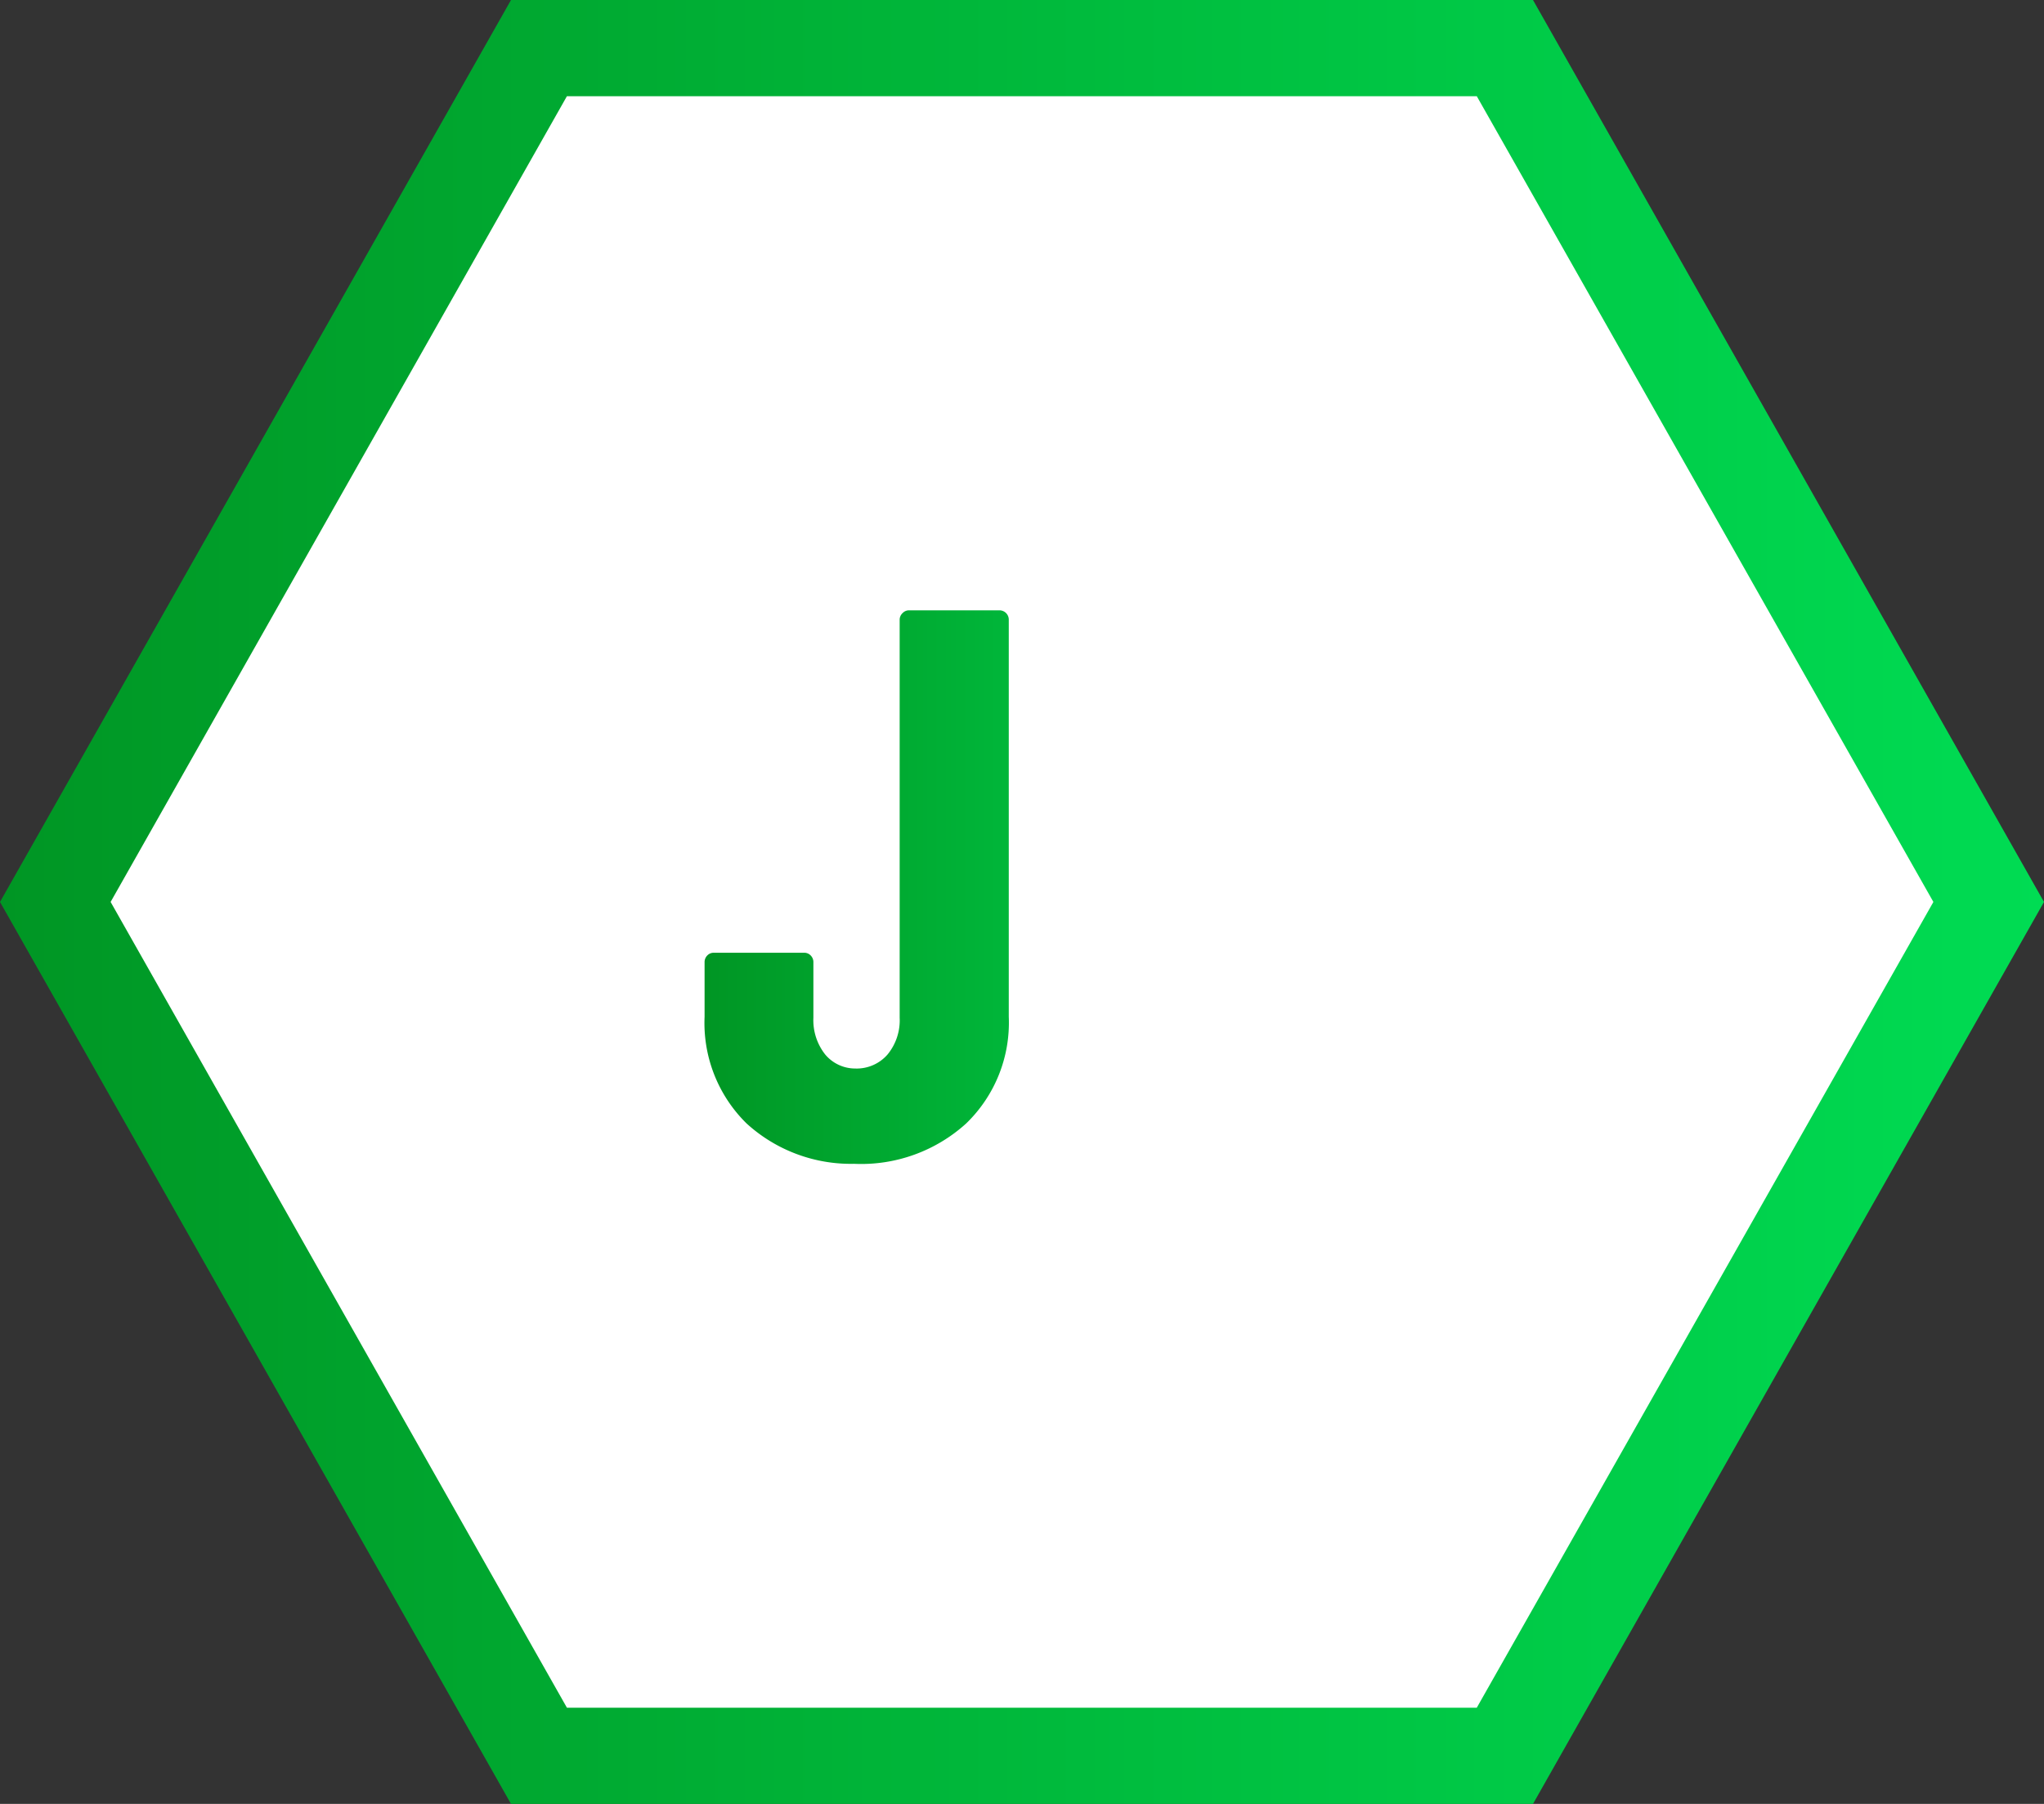 <svg xmlns="http://www.w3.org/2000/svg" xmlns:xlink="http://www.w3.org/1999/xlink" width="68" height="60" viewBox="0 0 68 60"><rect x="0" y="0" width="68" height="60" fill="#333333" stroke="none"/><defs><style>.cls-1{fill:url(#grade_1);}.cls-2{fill:#fff;}.cls-3{fill:url(#grade_1-2);}</style><linearGradient id="grade_1" y1="30" x2="68" y2="30" gradientUnits="userSpaceOnUse"><stop offset="0" stop-color="#009624"/><stop offset="1" stop-color="#00dc53"/></linearGradient><linearGradient id="grade_1-2" x1="23.44" y1="29.5" x2="45.48" y2="29.5" xlink:href="#grade_1"/></defs><g id="レイヤー_2" data-name="レイヤー 2"><g id="design"><polygon class="cls-1" points="51 0 17 0 0 30 17 60 51 60 68 30 51 0"/><polygon class="cls-2" points="18.86 56.8 3.68 30 18.86 3.2 49.13 3.2 64.32 30 49.13 56.8 18.86 56.8"/><path class="cls-2" d="M24.84,37.37a4.68,4.68,0,0,1-1.4-3.55V32a.31.31,0,0,1,.09-.22.29.29,0,0,1,.22-.09h3a.29.29,0,0,1,.22.09.31.31,0,0,1,.09.22v1.85a1.84,1.84,0,0,0,.39,1.22,1.3,1.3,0,0,0,1,.47,1.36,1.36,0,0,0,1.08-.47,1.79,1.79,0,0,0,.4-1.22V20.61a.3.3,0,0,1,.1-.22.29.29,0,0,1,.22-.09h3a.31.31,0,0,1,.31.31V33.82a4.66,4.66,0,0,1-1.42,3.55,5.2,5.2,0,0,1-3.73,1.34A5.15,5.15,0,0,1,24.84,37.37Z"/><path class="cls-2" d="M44.1,26.12a4,4,0,0,1,1.38,3.15v8.92a.31.31,0,0,1-.09.22.29.29,0,0,1-.22.09h-3a.29.29,0,0,1-.22-.09.31.31,0,0,1-.09-.22v-.58a.1.1,0,0,0-.06-.1s-.07,0-.1.05A3.31,3.31,0,0,1,39,38.71a4.21,4.21,0,0,1-2.62-.84c-.73-.55-1.1-1.61-1.1-3.17a3.76,3.76,0,0,1,1.34-3.33,6.9,6.9,0,0,1,3.86-.91h1.2a.12.12,0,0,0,.13-.13v-.65a1.73,1.73,0,0,0-.38-1.15,1.17,1.17,0,0,0-.95-.46,1.07,1.07,0,0,0-.74.27,1.28,1.28,0,0,0-.38.77.3.3,0,0,1-.34.31l-3.12,0a.28.28,0,0,1-.31-.32,4.14,4.14,0,0,1,1.48-3,5.15,5.15,0,0,1,3.44-1.13A5.23,5.23,0,0,1,44.1,26.12Zm-2.76,9.35a1.34,1.34,0,0,0,.48-1.08V33.17a.12.12,0,0,0-.13-.13H40.62a1.58,1.58,0,0,0-1.13.4,1.43,1.43,0,0,0-.43,1.1,1.34,1.34,0,0,0,.33,1,1.12,1.12,0,0,0,.87.34A1.66,1.66,0,0,0,41.34,35.47Z"/><path class="cls-3" d="M24.84,37.37a4.68,4.68,0,0,1-1.4-3.55V32a.31.31,0,0,1,.09-.22.29.29,0,0,1,.22-.09h3a.29.29,0,0,1,.22.09.31.31,0,0,1,.09.22v1.85a1.84,1.84,0,0,0,.39,1.22,1.3,1.3,0,0,0,1,.47,1.36,1.36,0,0,0,1.08-.47,1.79,1.79,0,0,0,.4-1.22V20.61a.3.3,0,0,1,.1-.22.29.29,0,0,1,.22-.09h3a.31.31,0,0,1,.31.31V33.82a4.66,4.66,0,0,1-1.42,3.55,5.2,5.2,0,0,1-3.73,1.34A5.15,5.15,0,0,1,24.84,37.37Z"/><path class="cls-3" d="M44.1,26.12a4,4,0,0,1,1.38,3.15v8.92a.31.31,0,0,1-.09.22.29.29,0,0,1-.22.09h-3a.29.29,0,0,1-.22-.09.31.31,0,0,1-.09-.22v-.58a.1.1,0,0,0-.06-.1s-.07,0-.1.05A3.31,3.31,0,0,1,39,38.71a4.21,4.21,0,0,1-2.62-.84c-.73-.55-1.1-1.61-1.1-3.17a3.76,3.76,0,0,1,1.34-3.33,6.9,6.9,0,0,1,3.86-.91h1.2a.12.12,0,0,0,.13-.13v-.65a1.73,1.73,0,0,0-.38-1.15,1.17,1.17,0,0,0-.95-.46,1.07,1.07,0,0,0-.74.27,1.28,1.28,0,0,0-.38.77.3.3,0,0,1-.34.31l-3.12,0a.28.28,0,0,1-.31-.32,4.14,4.14,0,0,1,1.48-3,5.15,5.15,0,0,1,3.44-1.13A5.23,5.23,0,0,1,44.1,26.12Zm-2.76,9.35a1.34,1.34,0,0,0,.48-1.08V33.17a.12.12,0,0,0-.13-.13H40.62a1.58,1.58,0,0,0-1.13.4,1.43,1.43,0,0,0-.43,1.1,1.34,1.34,0,0,0,.33,1,1.12,1.12,0,0,0,.87.34A1.66,1.66,0,0,0,41.34,35.47Z"/></g></g></svg>